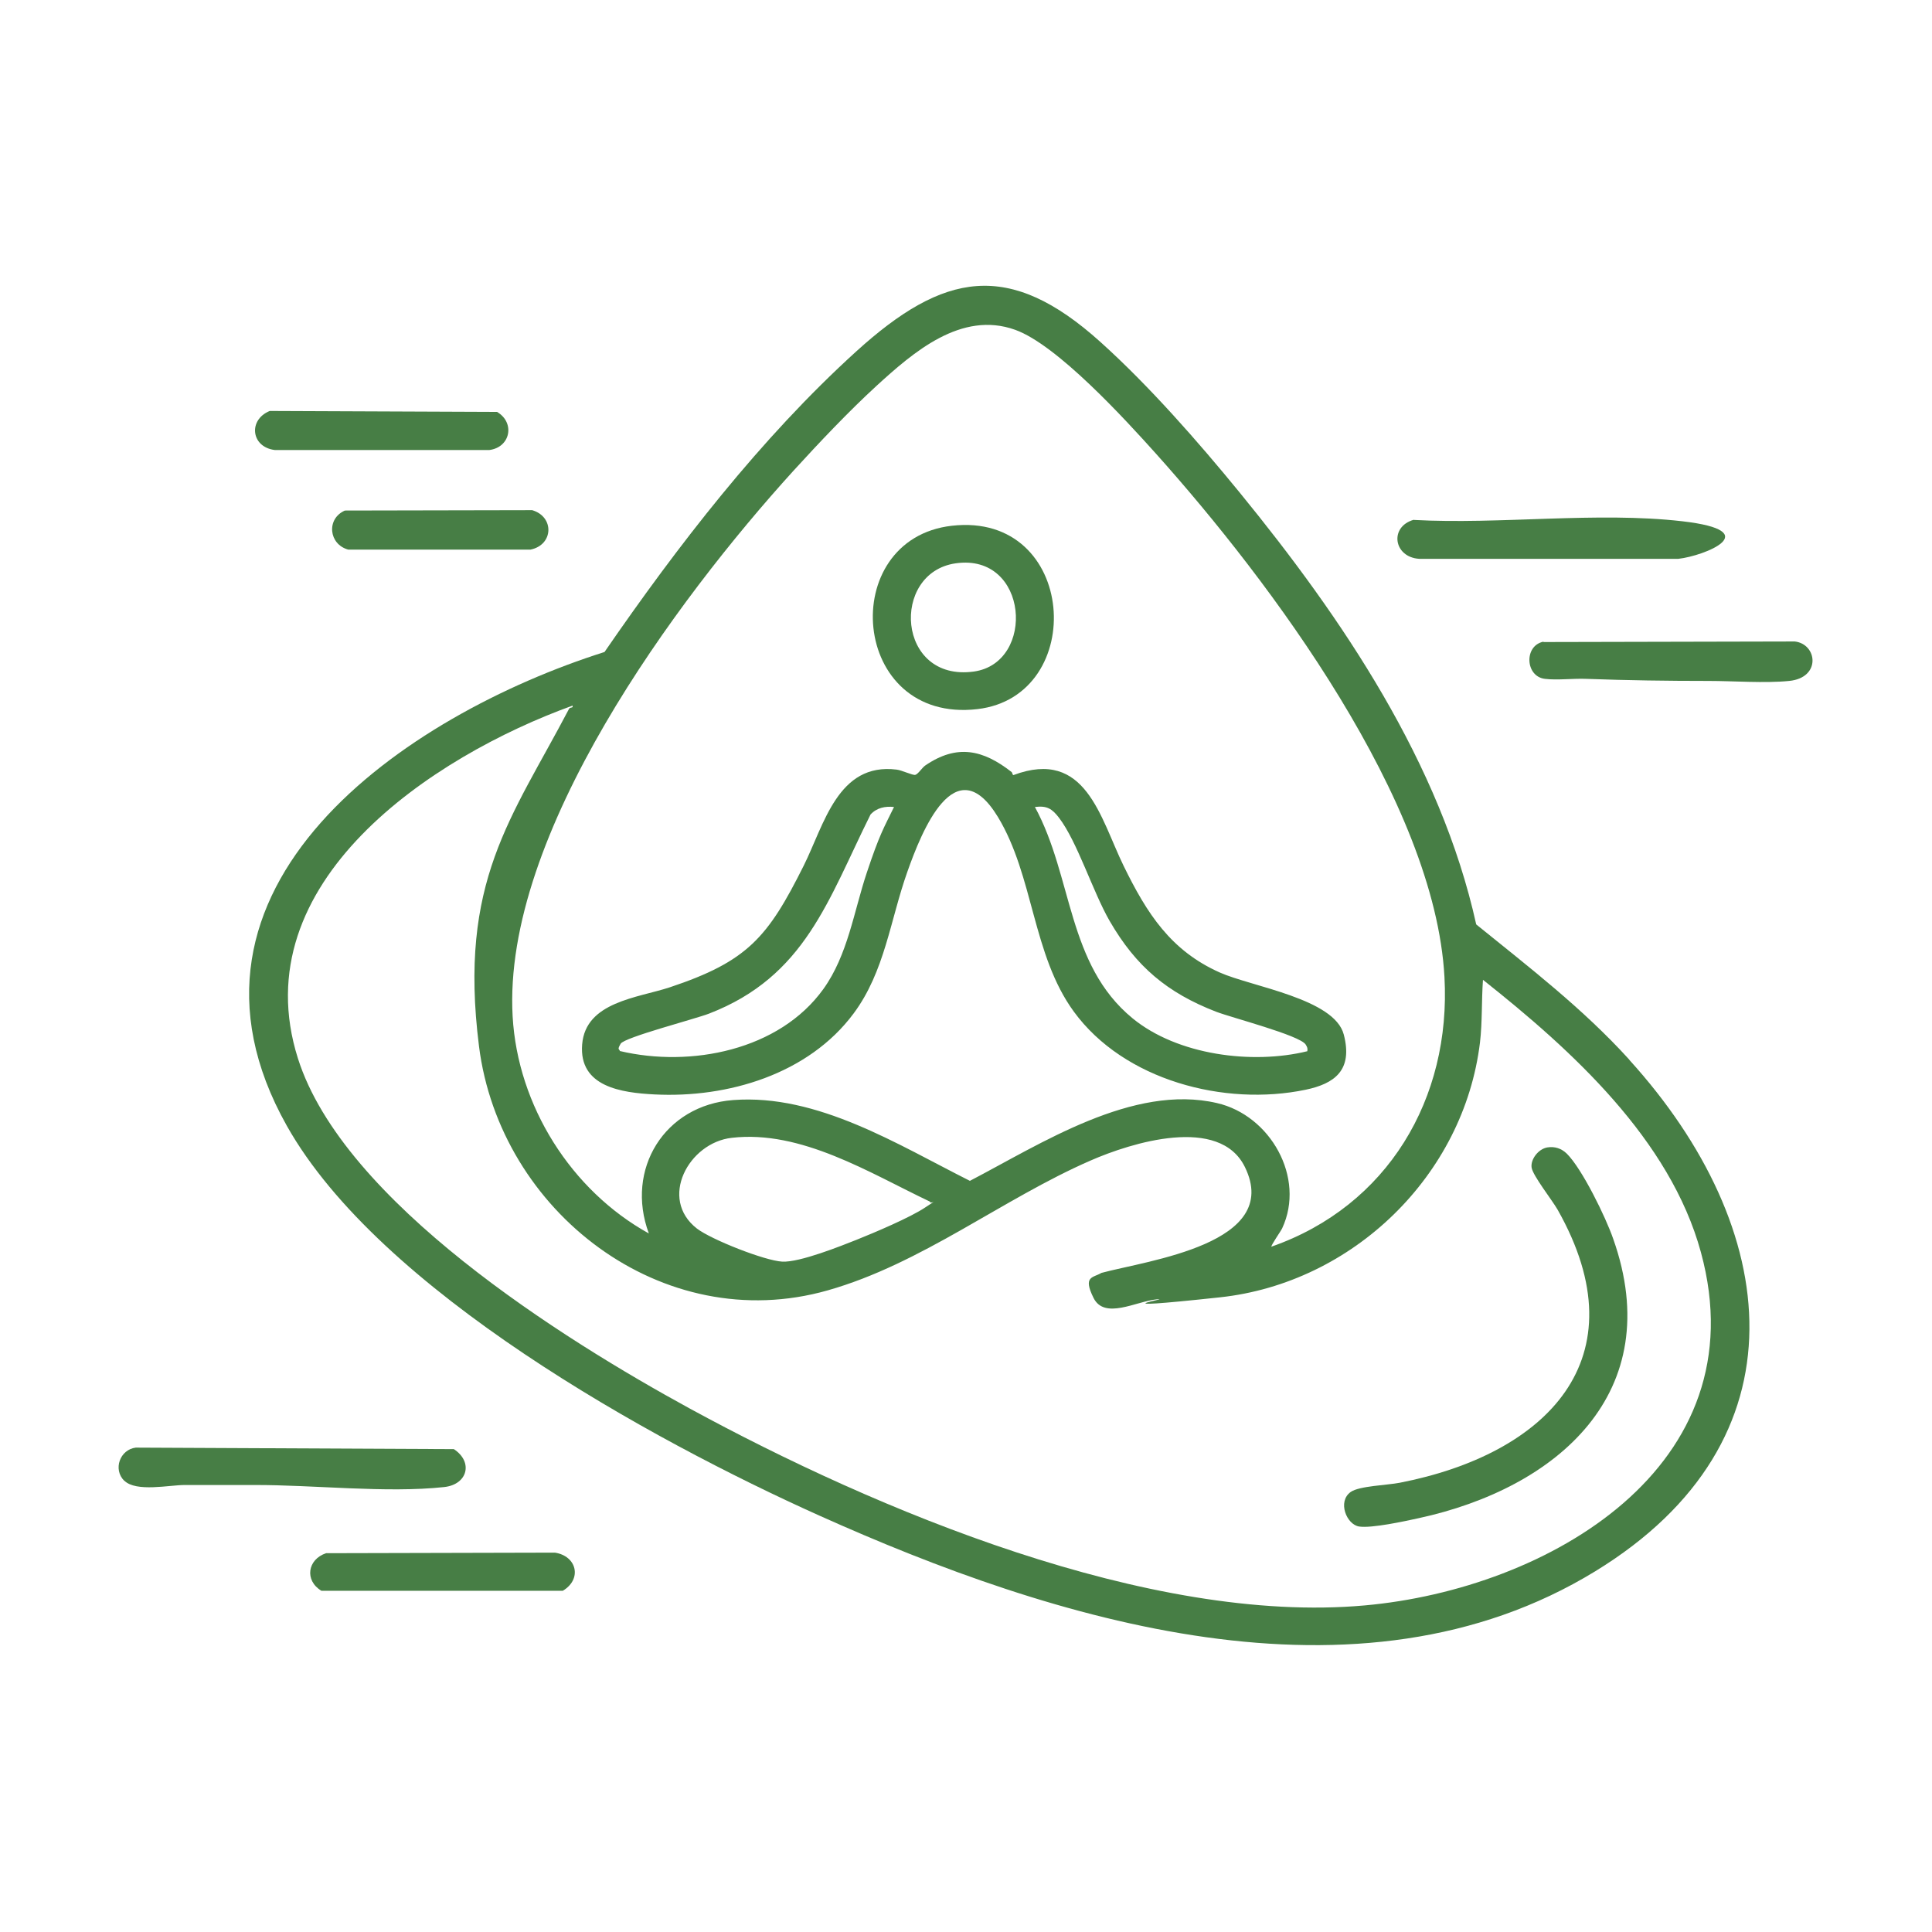 <svg width="760" height="760" viewBox="0 0 760 760" fill="none" xmlns="http://www.w3.org/2000/svg">
<path d="M640.934 416.922C700.868 482.991 711.436 566.722 627.557 618.084C534.219 675.21 414.202 637.446 322.342 596.209C255.682 566.279 149.263 507.6 112.829 442.862C59.915 348.785 159.609 281.238 237.798 256.481C266.546 214.726 299.21 172.38 336.826 138.237C371.191 107.051 396.909 102.099 432.899 134.542C451.966 151.688 471.328 173.784 487.587 193.664C528.085 243.252 566.662 300.231 580.704 363.639C601.692 380.636 622.68 396.747 640.934 416.849V416.922ZM500.224 490.381C545.822 474.418 570.875 432.22 568.214 384.332C564.445 315.233 499.855 228.841 454.774 178.514C442.506 164.842 415.828 135.651 399.348 129.739C378.138 122.127 359.293 138.533 344.66 151.909C333.723 161.96 322.194 174.154 312.143 185.165C265.88 236.084 197.595 328.314 201.659 399.851C203.655 434.955 224.643 468.284 255.239 485.208C245.853 459.933 261.446 434.733 288.421 432.737C321.603 430.225 353.233 450.326 381.537 464.515C409.472 449.957 445.684 426.234 478.719 433.92C499.707 438.724 513.674 463.259 504.363 483.213C503.845 484.321 499.781 490.085 500.15 490.455L500.224 490.381ZM225.308 277.543C170.029 297.497 95.24 347.011 117.189 416.331C135.074 472.792 221.391 526.815 271.349 554.085C344.734 594.066 452.188 639.146 536.806 631.534C608.86 625.105 692.148 576.921 669.09 492.598C656.97 448.183 618.172 413.006 583.364 385.44C582.773 393.643 583.142 401.92 582.182 410.123C575.826 462.446 532.15 504.718 479.901 510.335C427.652 515.951 462.83 510.335 454.848 511.148C446.867 511.961 434.451 519.203 430.165 510.556C425.878 501.91 429.943 502.723 433.269 500.727C451.67 495.776 504.437 489.273 489.73 459.12C479.753 438.65 445.019 449.513 428.982 456.534C394.248 471.684 362.618 497.106 325.593 507.6C260.559 526.076 196.634 476.561 188.431 411.601C180.228 346.642 201.29 321.884 223.83 278.873C224.274 277.986 225.53 278.725 225.234 277.617L225.308 277.543ZM365.722 472.645C342.074 461.411 315.173 444.414 287.829 447.592C270.906 449.513 259.008 471.536 274.157 483.287C279.848 487.647 300.836 495.924 307.709 496.293C314.582 496.663 330.914 490.086 336.9 487.721C343.921 484.912 358.11 478.926 364.022 474.936C369.935 470.945 366.018 474.123 365.722 472.571V472.645Z" fill="#477E45"/>
<path d="M48.904 582.537C44.322 578.029 47.204 570.195 53.412 569.456L178.528 570.048C186.288 575.147 183.923 584.015 174.685 584.976C151.997 587.415 123.25 584.089 99.97 584.163C90.806 584.163 81.79 584.163 72.627 584.163C66.641 584.163 53.56 587.045 48.904 582.463V582.537Z" fill="#477E45"/>
<path d="M556.168 204.528C590.089 206.375 628.223 201.202 661.7 205.045C695.178 208.888 670.347 218.717 660.222 219.826H558.237C548.187 219.16 546.413 207.188 556.168 204.454V204.528Z" fill="#477E45"/>
<path d="M607.161 252.564L706.042 252.342C714.91 253.377 716.462 266.605 703.825 267.862C694.291 268.822 681.95 267.862 672.047 267.862C656.232 267.862 640.047 267.64 624.084 267.049C618.911 266.827 612.703 267.64 607.752 267.049C599.992 266.162 599.401 253.968 607.161 252.416V252.564Z" fill="#477E45"/>
<path d="M128.275 610.989L218.288 610.768C226.934 612.098 229.077 621.188 221.391 625.77H126.427C119.702 621.705 120.958 613.428 128.275 610.989Z" fill="#477E45"/>
<path d="M106.105 161.664L195.526 162.034C202.695 166.246 200.847 176.001 192.422 177.036H108.174C98.714 175.928 97.532 165.138 106.105 161.664Z" fill="#477E45"/>
<path d="M135.666 200.833L209.346 200.685C218.14 203.271 217.771 214.357 208.681 216.204H136.996C129.31 214.135 128.275 204.084 135.666 200.833Z" fill="#477E45"/>
<path d="M608.713 451.361C611.595 450.917 614.181 451.73 616.324 453.799C622.384 459.786 631.696 478.926 634.578 487.277C656.01 547.729 612.703 585.419 557.942 597.243C552.547 598.426 539.614 601.234 534.663 600.495C529.711 599.756 526.016 590.666 531.337 586.897C534.663 584.532 545.748 584.237 550.625 583.276C607.973 572.117 646.107 534.796 612.703 475.822C610.486 471.979 603.022 462.52 602.505 459.342C601.987 456.164 605.091 451.952 608.713 451.361Z" fill="#477E45"/>
<path d="M397.944 303.704C398.24 303.926 398.24 304.887 398.683 304.887C427.135 294.245 432.752 321.662 441.99 340.581C451.227 359.5 460.613 373.985 479.828 382.558C492.465 388.174 524.908 392.83 528.603 406.946C532.298 421.061 524.908 426.308 513.601 428.673C481.675 435.324 442.137 424.978 422.406 397.929C406.073 375.537 406.665 344.646 392.549 321.367C375.773 293.801 362.545 327.057 356.928 342.946C350.203 361.865 348.06 382.188 335.792 398.669C318.056 422.539 286.352 431.998 257.456 430.52C244.523 429.855 227.674 427.564 229.004 410.862C230.334 394.087 250.879 392.535 263.442 388.396C294.038 378.198 302.019 368.812 316.134 340.581C324.19 324.471 329.585 299.861 352.716 302.744C354.711 302.965 358.998 305.035 360.032 304.813C361.067 304.591 362.693 302.078 363.875 301.192C376.439 292.545 386.711 294.91 397.944 303.704ZM351.681 317.45C348.208 317.081 344.882 317.746 342.444 320.406C325.742 353.958 316.8 384.11 278.888 398.742C273.567 400.812 245.632 408.054 244.154 410.567C242.676 413.079 243.636 412.562 243.858 413.449C271.645 420.026 306.527 413.227 323.894 389.061C333.501 375.685 335.866 358.614 340.966 343.316C346.065 328.018 347.617 325.801 351.681 317.45ZM514.266 413.523C514.488 412.414 514.192 411.823 513.601 410.862C511.162 407.241 484.631 400.368 478.423 398.003C459.135 390.539 446.867 380.193 436.521 362.309C429.87 350.78 423.81 331.122 416.567 321.662C413.833 318.115 411.838 316.859 407.108 317.45C422.11 345.016 419.671 379.38 445.537 400.59C463.2 415.075 492.613 418.844 514.266 413.523Z" fill="#477E45"/>
<path d="M374.443 206.819C423.81 201.202 428.17 273.848 384.494 278.947C334.315 284.785 328.92 211.992 374.443 206.819ZM375.921 221.599C350.203 225.294 352.716 268.379 383.09 264.167C407.551 260.767 404.669 217.461 375.921 221.599Z" fill="#477E45"/>
</svg>
